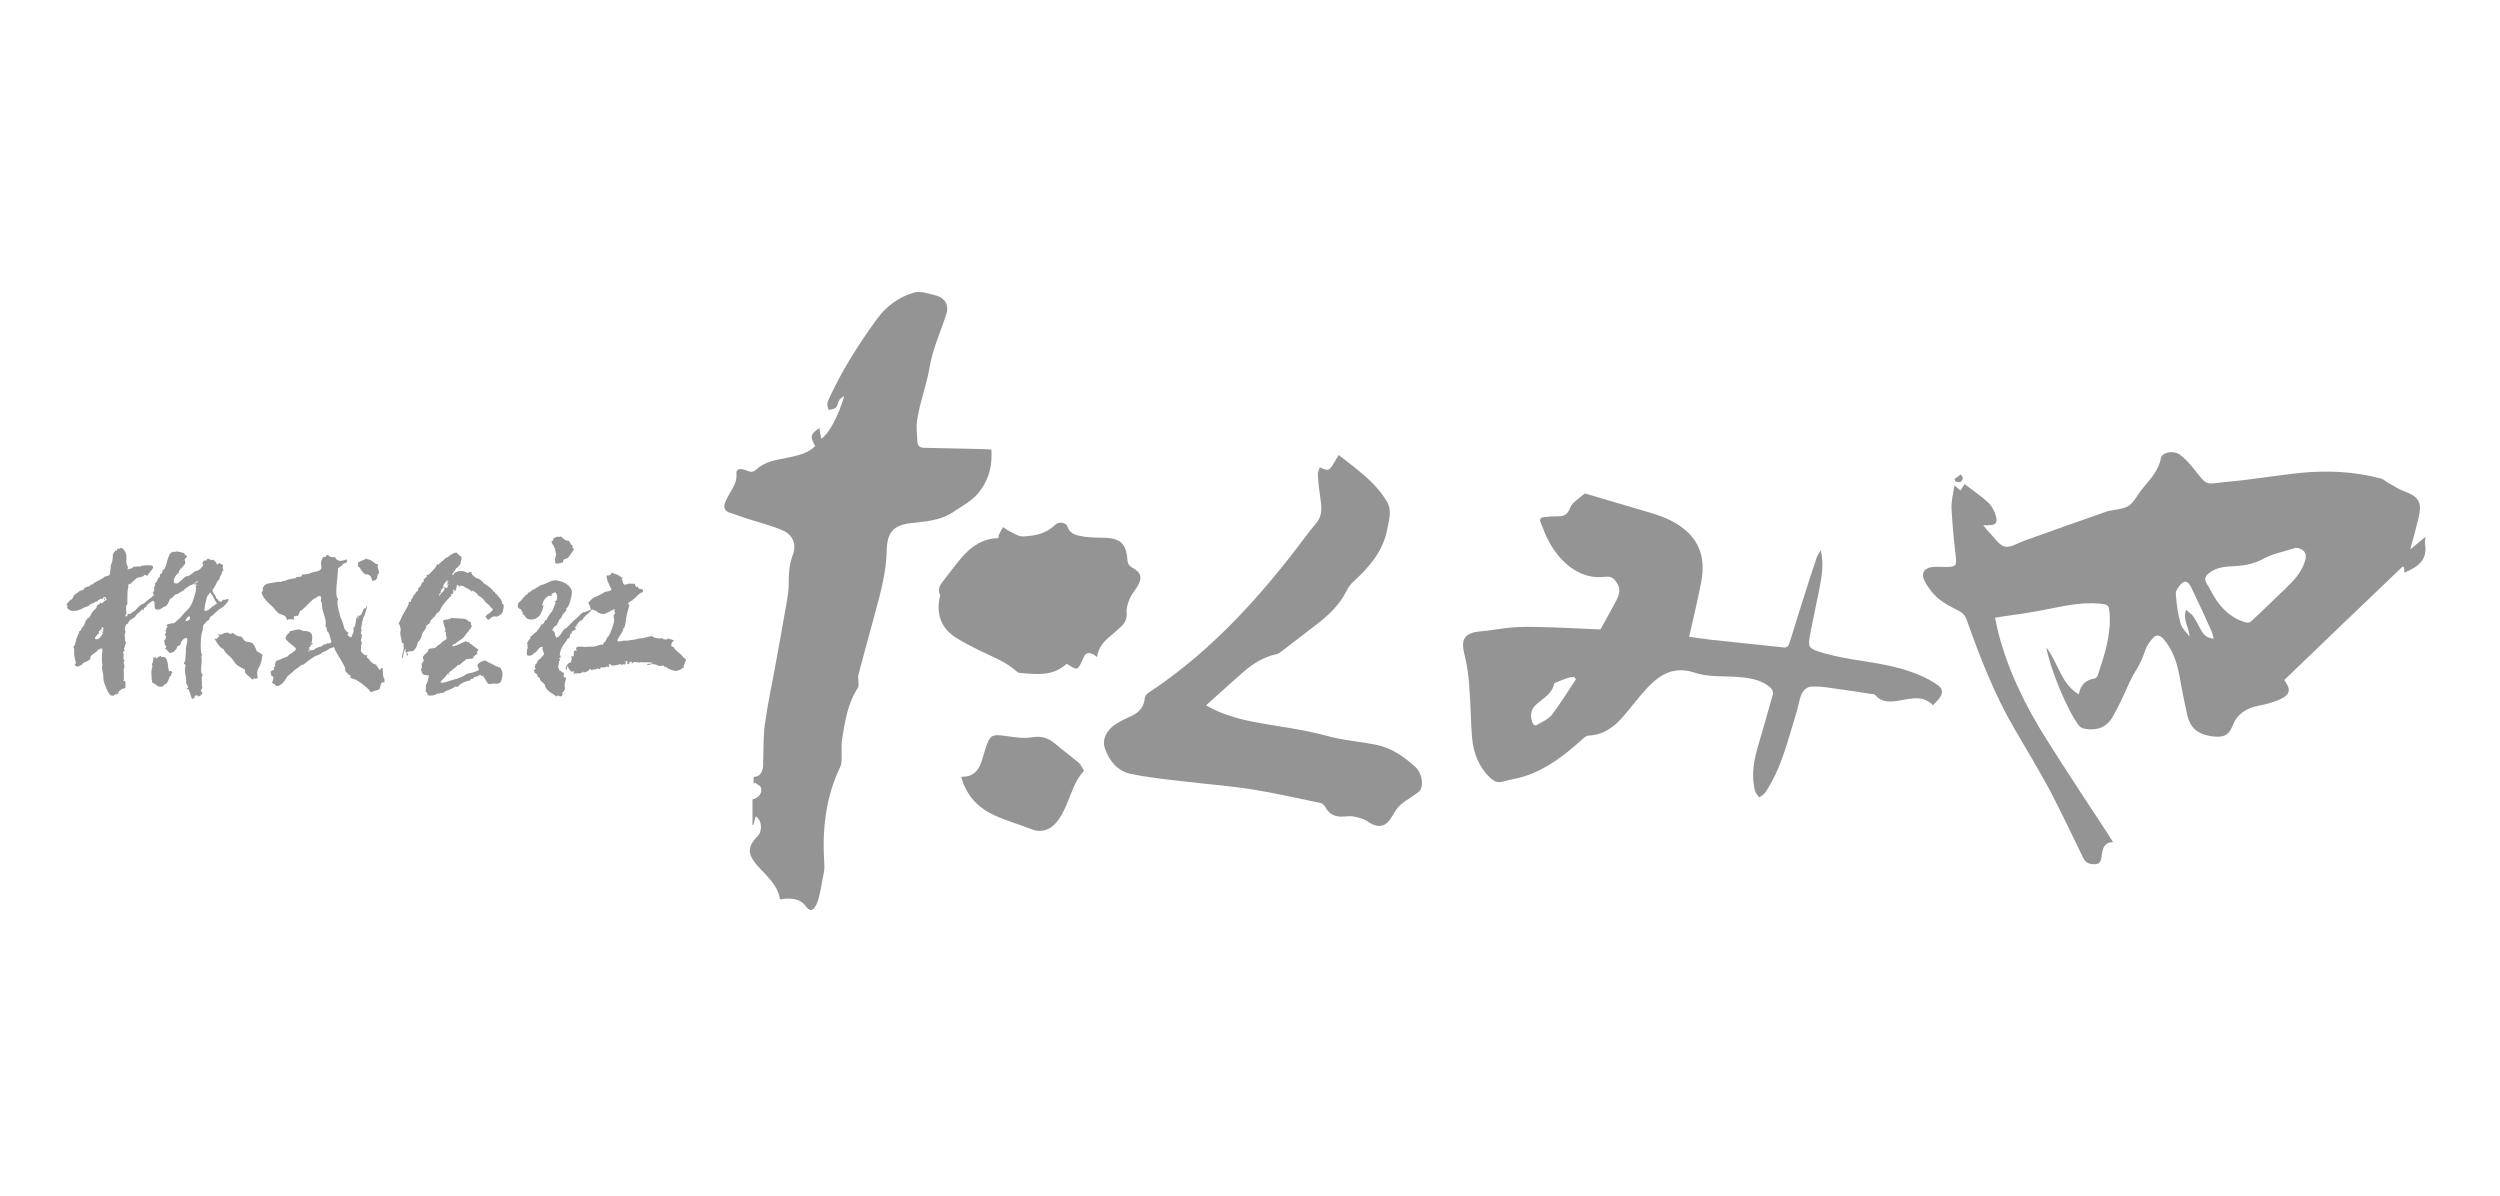 <?xml version="1.0" encoding="utf-8"?>
<!-- Generator: Adobe Illustrator 16.0.0, SVG Export Plug-In . SVG Version: 6.00 Build 0)  -->
<!DOCTYPE svg PUBLIC "-//W3C//DTD SVG 1.1//EN" "http://www.w3.org/Graphics/SVG/1.1/DTD/svg11.dtd">
<svg version="1.1" id="レイヤー_1" xmlns="http://www.w3.org/2000/svg" xmlns:xlink="http://www.w3.org/1999/xlink" x="0px"
	 y="0px" width="23px" height="11px" viewBox="0 0 23 11" enable-background="new 0 0 23 11" xml:space="preserve">
<g>
	<path fill="#949494" d="M6.265,6.021C6.256,6.012,6.201,5.971,6.201,5.96c0.001-0.015-0.021-0.003-0.024-0.019
		C6.173,5.923,6.179,5.928,6.18,5.915c0-0.01,0.02-0.014,0.019-0.023c-0.02-0.01-0.033-0.012-0.062-0.018
		c0,0.003-0.001,0.006-0.001,0.01C6.114,5.879,6.104,5.888,6.093,5.869C6.088,5.88,6.006,5.871,6.003,5.853
		C5.977,5.851,5.949,5.863,5.925,5.869C5.914,5.871,5.861,5.874,5.857,5.881c-0.003,0.002-0.09,0.012-0.096,0.014
		C5.736,5.889,5.723,5.9,5.698,5.901c-0.026,0-0.019-0.012-0.01-0.029c0.015-0.028,0.044-0.058,0.048-0.093
		C5.752,5.777,5.758,5.71,5.76,5.69C5.765,5.65,5.779,5.612,5.791,5.565C5.752,5.55,5.819,5.522,5.824,5.52
		C5.823,5.517,5.822,5.515,5.82,5.514c0.028-0.005,0.061-0.062,0.082-0.062C5.918,5.453,5.927,5.42,5.897,5.419
		c-0.015-0.001-0.026-0.004-0.029-0.02C5.836,5.405,5.852,5.378,5.837,5.37c-0.01,0.005-0.053-0.007-0.059,0.002
		C5.776,5.376,5.745,5.38,5.742,5.378C5.731,5.373,5.73,5.34,5.72,5.331C5.724,5.326,5.728,5.32,5.729,5.313
		c-0.001,0-0.006-0.002-0.008-0.003c0,0.003,0,0.006,0,0.009C5.706,5.293,5.652,5.275,5.625,5.27
		C5.619,5.292,5.606,5.295,5.583,5.294C5.575,5.303,5.588,5.334,5.59,5.346c0.009,0.022,0.022,0.052,0.036,0.076
		c-0.009,0.027-0.06,0.01-0.078,0.036C5.528,5.463,5.495,5.49,5.477,5.49c-0.008,0-0.069,0.05-0.064,0.061
		c0.009,0.014,0.025,0.041,0.021,0.061c-0.004-0.003-0.058,0.023-0.058,0.02c0,0.009-0.01-0.001-0.005-0.003
		C5.354,5.635,5.361,5.645,5.341,5.647c0.002,0.012-0.057,0.057-0.066,0.066c-0.02,0.018-0.05,0.053-0.064,0.065
		C5.17,5.787,5.163,5.862,5.116,5.866c0-0.004,0.001-0.008,0.004-0.011C5.116,5.859,5.118,5.853,5.115,5.86
		C5.111,5.855,5.102,5.83,5.104,5.82C5.096,5.814,5.096,5.813,5.093,5.805C5.088,5.8,5.085,5.8,5.081,5.805
		c-0.003-0.01,0.021-0.048,0.03-0.047c0.015,0.001,0.029-0.05,0.033-0.055C5.152,5.698,5.16,5.687,5.166,5.68
		c0.006-0.034,0.038-0.049,0.048-0.073c-0.007-0.002-0.003,0-0.009-0.006C5.237,5.59,5.258,5.495,5.26,5.463
		c0.013-0.062-0.063-0.11-0.119-0.119c-0.064-0.021-0.11,0.029-0.164,0.039C4.974,5.39,4.956,5.388,4.956,5.397
		c0-0.003-0.044,0.026-0.045,0.026C4.894,5.422,4.877,5.458,4.854,5.451c0.002,0.004,0.003,0.008,0.005,0.012
		c-0.036,0.012-0.054,0.06-0.087,0.08c-0.015,0.03-0.01,0.05,0.017,0.063C4.81,5.615,4.793,5.617,4.8,5.628
		c0.001,0.003,0.006-0.001,0.009,0.003c0,0.001-0.002,0.017-0.001,0.018C4.826,5.655,4.832,5.68,4.848,5.69
		C4.862,5.7,4.895,5.703,4.912,5.697C4.975,5.677,4.986,5.624,5,5.573c-0.004,0-0.008,0-0.011,0c0-0.038,0.029-0.078,0.063-0.094
		C5.048,5.481,5.101,5.486,5.071,5.47c0.003-0.007,0.031-0.021,0.037-0.02C5.13,5.457,5.135,5.533,5.102,5.533
		c0,0.001,0.006,0.008,0.011,0.01C5.099,5.571,5.089,5.619,5.069,5.636C5.059,5.645,5.032,5.69,5.027,5.705
		c-0.016-0.014-0.016,0.045-0.05,0.04C4.976,5.774,4.942,5.793,4.94,5.809c0-0.004-0.061,0.051-0.065,0.054
		C4.879,5.866,4.88,5.87,4.88,5.875C4.869,5.877,4.836,5.923,4.856,5.933c0,0.02-0.016,0.005-0.001,0.02
		C4.854,5.944,4.854,5.948,4.858,5.943C4.854,5.966,4.84,5.998,4.849,6.026c0.017,0.017,0.063-0.002,0.063-0.021
		c0.025,0.011,0.047-0.069,0.081-0.052C4.982,5.972,5.007,6,5.004,6.022C4.995,6.03,4.995,6.029,4.991,6.042
		C4.99,6.041,4.986,6.041,4.984,6.039C4.98,6.053,4.971,6.06,4.956,6.07C4.938,6.083,4.947,6.097,4.934,6.105
		C4.918,6.114,4.928,6.13,4.917,6.141C4.92,6.144,4.925,6.146,4.928,6.147C4.926,6.16,4.917,6.162,4.909,6.169
		C4.92,6.176,4.919,6.19,4.915,6.185C4.917,6.189,4.94,6.205,4.942,6.206c0.008,0.002,0,0.01,0.003,0.017
		c0.003,0.005,0.019,0.011,0.023,0.019c-0.009,0.017,0.034,0.04,0.045,0.059c0.004,0.055,0.08,0.082,0.108,0.108
		C5.135,6.383,5.145,6.41,5.157,6.407C5.181,6.402,5.175,6.39,5.173,6.37c0.013-0.003,0.023-0.025,0.024-0.032
		C5.199,6.327,5.19,6.294,5.199,6.291C5.19,6.294,5.207,6.246,5.208,6.245C5.207,6.238,5.203,6.228,5.188,6.231
		c0-0.002,0-0.005,0-0.008c0-0.001-0.001,0.005-0.004,0.003C5.188,6.212,5.184,6.207,5.19,6.19C5.173,6.185,5.165,6.187,5.16,6.17
		C5.156,6.172,5.154,6.171,5.148,6.172c0.001-0.008-0.01-0.021-0.013-0.033c0-0.019,0.014-0.045,0.006-0.057
		c0.019-0.004,0.007-0.024,0.001-0.029c0.015-0.002,0.024-0.005,0.012-0.015C5.157,6.036,5.159,6.033,5.157,6.03
		C5.155,6.027,5.151,6.031,5.15,6.032c0-0.04,0.016-0.073,0.036-0.103C5.197,5.912,5.214,5.897,5.22,5.877
		c0.028-0.005,0.019-0.029,0.027-0.044c0,0.003-0.006-0.003-0.006-0.003c0.007,0.002,0.012,0.002,0.018,0.001
		C5.254,5.794,5.289,5.81,5.301,5.781c-0.015-0.007-0.015,0.013-0.008-0.02c0.002,0.003,0.001,0.006,0.004,0.007
		c0.005-0.018,0.04-0.066,0.061-0.063C5.364,5.677,5.417,5.64,5.43,5.628c0.006-0.004,0.007-0.016,0.011-0.017
		c0.016-0.01,0.027,0.009,0.047,0.01c0.004,0.018,0.054,0.031,0.071,0.027c0.015-0.001,0.03-0.019,0.052-0.017
		c-0.001-0.003,0,0-0.006-0.003C5.601,5.623,5.643,5.613,5.651,5.604c0.001,0.008,0,0.001,0.006,0.007
		C5.655,5.62,5.653,5.619,5.647,5.625c0.027,0.002,0.004,0.031-0.005,0.038c0.002,0,0.005,0.001,0.007,0.001
		C5.649,5.67,5.647,5.675,5.644,5.682c0.021,0.014-0.016,0.111-0.027,0.135C5.613,5.824,5.602,5.854,5.594,5.858
		C5.582,5.865,5.575,5.895,5.566,5.905C5.553,5.913,5.549,5.919,5.547,5.934C5.538,5.92,5.483,5.946,5.475,5.947
		C5.447,5.953,5.413,5.946,5.381,5.953c-0.019,0-0.104-0.024-0.075,0.035L5.298,5.99c0.002-0.004,0.001-0.006-0.002-0.007
		c-0.021,0-0.018,0.032-0.017,0.054c-0.013,0.003-0.01,0.005-0.015-0.001C5.252,6.039,5.258,6.04,5.254,6.048
		c0.002,0,0.005,0,0.009,0c-0.005,0.02-0.011,0.033-0.008,0.047c-0.03-0.008-0.068,0.062-0.043,0.069c0-0.007,0-0.007-0.002-0.015
		c0.003,0.003,0.001,0.004,0.006,0.006c0-0.012,0-0.02,0.008-0.026c0.004,0.021,0.016,0.035,0.035,0.052
		c0.007-0.006,0.01-0.001,0.024-0.005C5.281,6.182,5.279,6.192,5.276,6.199c0.027-0.01,0.069,0.008,0.09-0.023
		c0,0.003,0,0.008,0,0.012c0.018-0.005,0.051-0.009,0.059-0.034c0.011-0.001,0.012,0.013,0.026,0.014
		c0.001-0.016,0.005-0.006,0.01-0.015C5.459,6.156,5.459,6.158,5.458,6.16c0.008,0,0.027,0,0.033-0.008
		c0.011-0.009,0.008,0.001,0.023,0.004c0.006-0.007,0.01-0.005,0.017-0.018c0.018,0.007,0.034,0,0.052-0.003
		c-0.001-0.002-0.004-0.01-0.004-0.01c0,0.004,0,0.006-0.004,0.004c0.001-0.001,0.001-0.005,0.001-0.006
		C5.58,6.128,5.589,6.132,5.592,6.139C5.606,6.133,5.606,6.131,5.6,6.122c0.01-0.02,0.018-0.017,0.021,0
		C5.656,6.125,5.675,6.117,5.712,6.11c0.007,0.012,0.021,0.006,0.027-0.002c0.012,0.015,0.017,0,0.018-0.016
		C5.751,6.085,5.756,6.09,5.752,6.082c0.007,0.002,0.016,0.003,0.023,0.003C5.771,6.098,5.764,6.102,5.774,6.111
		C5.775,6.11,5.79,6.104,5.792,6.102c-0.005-0.016,0.01-0.013,0.021-0.015C5.806,6.128,5.811,6.091,5.82,6.104
		c0.005-0.03,0.063,0.001,0.069-0.012c0.044,0.005,0.076-0.003,0.119,0.006c-0.014,0.014-0.051,0-0.057,0.022
		c0.024-0.003,0.051-0.015,0.07-0.008c0.016,0.001,0.039,0.017,0.051,0.016C6.087,6.125,6.11,6.114,6.114,6.139
		c0.005,0,0.01-0.003,0.012-0.007C6.14,6.157,6.231,6.185,6.235,6.167c0.024,0.004,0.033-0.02,0.055-0.024
		C6.285,6.116,6.319,6.076,6.308,6.063C6.291,6.053,6.278,6.039,6.265,6.021z M4.984,5.754c0.008-0.004,0.003,0,0.006,0.003
		C4.988,5.754,4.983,5.761,4.984,5.754z M5.283,5.779c0.002-0.005,0-0.002,0.003-0.006C5.284,5.779,5.286,5.776,5.283,5.779z"/>
	<path fill="#949494" d="M5.313,5.762C5.311,5.765,5.306,5.759,5.307,5.768C5.316,5.771,5.311,5.765,5.313,5.762z"/>
	<path fill="#949494" d="M5.021,5.693C5.023,5.687,5.021,5.693,5.021,5.693L5.021,5.693z"/>
	<path fill="#949494" d="M5.087,5.013c0.009,0.009,0.014,0.033,0.019,0.036c-0.003-0.002,0.01,0.047,0.01,0.048
		c0,0.018-0.019,0.057-0.007,0.064C5.097,5.205,5.161,5.177,5.18,5.174c0-0.042,0.024-0.023,0.046-0.043
		c0.01-0.01,0.017-0.023,0.022-0.031c0.015-0.02,0.027-0.031,0.031-0.05C5.265,5.046,5.266,5.026,5.268,5.018
		c-0.028-0.01-0.016-0.032-0.036-0.042C5.227,4.973,5.211,4.973,5.208,4.973c-0.014-0.01-0.037-0.022-0.044-0.038
		c-0.023,0.011-0.041-0.007-0.06,0.014C5.088,4.955,5.088,4.948,5.09,4.973c-0.022,0.002-0.016,0.02-0.006,0.035
		C5.084,5.008,5.085,5.01,5.087,5.013z"/>
	<path fill="#949494" d="M5.099,5.811C5.108,5.809,5.103,5.809,5.099,5.811L5.099,5.811z"/>
	<path fill="#949494" d="M5.646,5.643C5.637,5.644,5.642,5.646,5.646,5.643L5.646,5.643z"/>
	<path fill="#949494" d="M5.068,5.606c0,0,0.003,0.012,0.002,0.002C5.075,5.606,5.073,5.606,5.068,5.606z"/>
	<path fill="#949494" d="M5.393,5.618C5.388,5.621,5.39,5.626,5.393,5.618L5.393,5.618z"/>
	<path fill="#949494" d="M5.999,5.829c-0.004,0.014,0,0.003-0.001,0.015C6.001,5.838,6.009,5.836,5.999,5.829z"/>
	<path fill="#949494" d="M5.021,5.693C5.024,5.69,5.024,5.685,5.021,5.693L5.021,5.693z"/>
	<path fill="#949494" d="M5.033,5.683C5.021,5.68,5.029,5.686,5.028,5.687C5.03,5.685,5.031,5.685,5.033,5.683z"/>
	<path fill="#949494" d="M5,5.573c0.006,0,0.005-0.005,0.01-0.009C5.003,5.564,5,5.565,5,5.573z"/>
	<path fill="#949494" d="M4.226,5.913C4.222,5.904,4.226,5.912,4.226,5.913L4.226,5.913z"/>
	<path fill="#949494" d="M4.204,5.924c0.006,0.001,0.008-0.002,0.01-0.002C4.209,5.924,4.206,5.919,4.204,5.924z"/>
	<path fill="#949494" d="M4.204,5.931C4.214,5.927,4.208,5.928,4.204,5.931L4.204,5.931z"/>
	<path fill="#949494" d="M4.112,5.12C4.103,5.123,4.107,5.125,4.112,5.12L4.112,5.12z"/>
	<path fill="#949494" d="M4.402,6.224C4.411,6.222,4.406,6.222,4.402,6.224L4.402,6.224z"/>
	<path fill="#949494" d="M4.181,6.159C4.189,6.156,4.185,6.155,4.181,6.159L4.181,6.159z"/>
	<path fill="#949494" d="M4.563,6.129C4.554,6.122,4.508,6.102,4.507,6.098C4.488,6.097,4.476,6.077,4.461,6.077
		c-0.013,0-0.013,0.005-0.031,0.009C4.422,6.088,4.393,6.107,4.393,6.12c0,0.01,0.01,0.024,0.012,0.044
		C4.393,6.172,4.373,6.18,4.355,6.185c-0.024,0.009-0.046,0.008-0.07,0.019C4.281,6.218,4.193,6.251,4.178,6.251
		c-0.008,0-0.133,0.05-0.125,0.022c0.002-0.003,0.023-0.027,0.024-0.028c0.015-0.012,0.031-0.028,0.039-0.047
		C4.119,6.202,4.126,6.206,4.13,6.204C4.127,6.202,4.135,6.211,4.134,6.209c0.002-0.012,0-0.012-0.01-0.009
		c0.007-0.023,0.038-0.033,0.054-0.051C4.19,6.139,4.202,6.135,4.211,6.117c0.015,0.009,0.045-0.021,0.047-0.033
		c0.006,0.002,0.004,0.001,0.01,0.005c0.014-0.041,0.06-0.019,0.087-0.035C4.349,6.045,4.38,6.017,4.393,6.018
		c-0.014-0.027,0.002-0.02,0.009-0.042C4.395,5.975,4.337,5.928,4.337,5.928c0-0.003-0.02-0.005-0.02-0.016
		c0-0.023-0.019,0.014-0.025-0.014C4.244,5.911,4.21,5.943,4.156,5.946c0.007-0.007,0.006-0.011,0.019-0.015
		C4.173,5.928,4.171,5.927,4.17,5.925c0.013,0,0.028-0.004,0.026-0.011C4.225,5.89,4.254,5.884,4.28,5.845
		c0.011-0.018,0.055-0.063,0.062-0.09C4.33,5.751,4.334,5.747,4.333,5.743C4.339,5.721,4.327,5.727,4.31,5.714
		C4.294,5.699,4.284,5.695,4.262,5.692C4.249,5.691,4.15,5.686,4.15,5.684c0,0.017-0.065,0.016-0.071,0.02
		C4.075,5.747,4.093,5.76,4.1,5.8c-0.002,0-0.006,0.001-0.009,0.002c0.002,0.009,0.008,0.012,0.012,0.015
		c-0.007,0.032,0.016,0.043,0,0.067C4.088,5.892,4.052,5.913,4.052,5.925C4.044,5.928,4.022,5.94,4.019,5.947
		c-0.011,0.021-0.06,0.017-0.08,0.024C3.958,5.99,3.891,6.025,3.891,6.047c0,0.012,0.007,0.021,0.007,0.032
		c0,0.006-0.019,0.025-0.019,0.035c0,0.014,0.008,0.034-0.009,0.043C3.877,6.168,3.877,6.168,3.88,6.183
		c0.008,0.033,0.038,0.026,0.067,0.032C3.944,6.227,3.931,6.293,3.92,6.299C3.918,6.3,3.917,6.354,3.916,6.364
		C3.948,6.373,3.91,6.406,3.972,6.399c0.022-0.002,0.034-0.007,0.049-0.018C4.039,6.386,4.055,6.37,4.079,6.375
		c0.005-0.019,0.029-0.008,0.029-0.021C4.135,6.348,4.175,6.33,4.189,6.315c0.011,0.005,0.015,0,0.024,0.006
		c0.008-0.03,0.089-0.062,0.114-0.06C4.323,6.246,4.34,6.243,4.352,6.246c0.002-0.006,0.01-0.018,0.017-0.018
		c0.022,0,0.027-0.012,0.053-0.021c0.003,0.02,0.002,0.005,0.018,0.01c0.012,0.007,0.016,0.021,0.024,0.033
		c0.004,0.005,0.021,0.035,0.023,0.036c0.021,0.015,0.027,0.003,0.053,0.003c0.027,0,0.054,0.008,0.07-0.021
		c0.01-0.021,0.022-0.093,0.002-0.103C4.612,6.135,4.574,6.135,4.563,6.129z"/>
	<path fill="#949494" d="M4.049,5.9C4.051,5.901,4.06,5.904,4.049,5.9L4.049,5.9z"/>
	<path fill="#949494" d="M4.21,5.386C4.212,5.386,4.22,5.39,4.21,5.386L4.21,5.386z"/>
	<path fill="#949494" d="M4.106,5.381C4.108,5.376,4.108,5.372,4.106,5.381L4.106,5.381z"/>
	<path fill="#949494" d="M4.22,5.23c0.009,0.002,0.013,0.005,0.006-0.002C4.224,5.227,4.224,5.216,4.22,5.23z"/>
	<path fill="#949494" d="M4.108,5.386C4.112,5.383,4.112,5.376,4.108,5.386L4.108,5.386z"/>
	<path fill="#949494" d="M4.617,5.553c0.011-0.026-0.029-0.059-0.045-0.083C4.57,5.467,4.559,5.462,4.555,5.458
		c0.001,0,0.003-0.017-0.012-0.012C4.542,5.43,4.471,5.373,4.453,5.369C4.449,5.354,4.4,5.318,4.395,5.323
		C4.377,5.318,4.342,5.291,4.337,5.272c0.006-0.004,0-0.002,0.005-0.009C4.317,5.27,4.337,5.265,4.317,5.261
		c-0.001,0.002-0.009,0.011-0.01,0.011C4.292,5.269,4.269,5.255,4.261,5.255c-0.018,0-0.033-0.003-0.044,0
		C4.202,5.259,4.199,5.267,4.184,5.267C4.18,5.278,4.171,5.274,4.175,5.288c-0.041,0.012,0.02-0.046,0.021-0.06
		c0.011-0.001,0.042-0.037,0.042-0.049c0-0.014,0.016-0.04,0.002-0.062C4.23,5.113,4.21,5.101,4.207,5.087
		C4.184,5.077,4.153,5.101,4.133,5.114c-0.018,0.02-0.029,0.01-0.046,0.033C4.075,5.161,4.042,5.178,4.034,5.198
		C4.032,5.195,4.029,5.191,4.024,5.189c0,0.002-0.002,0.003-0.005,0.002c0.002,0.021-0.042,0.062-0.058,0.078
		C3.948,5.281,3.949,5.292,3.929,5.288c-0.012,0.009,0.012,0.02-0.018,0.028C3.906,5.325,3.907,5.323,3.897,5.332
		c0.002,0.005,0.004,0.01,0.005,0.016c-0.02,0.004-0.029,0.035-0.03,0.042C3.86,5.392,3.861,5.411,3.842,5.413
		c0.004,0.005,0.006,0.01,0.008,0.015C3.836,5.432,3.846,5.434,3.84,5.443C3.823,5.431,3.824,5.481,3.798,5.477
		c0.005,0.004-0.003,0.001,0.005,0.004C3.8,5.501,3.784,5.517,3.775,5.522c0.002,0,0.005,0,0.008,0C3.782,5.53,3.78,5.54,3.771,5.54
		c-0.004,0,0-0.005,0-0.006C3.765,5.535,3.765,5.539,3.759,5.539C3.771,5.553,3.725,5.621,3.72,5.632
		c-0.004,0.01-0.027,0.043-0.024,0.045C3.695,5.676,3.675,5.728,3.667,5.731c0.009,0.013,0.025,0.062,0.018,0.075
		C3.676,5.82,3.691,5.867,3.693,5.887c0.003,0.021-0.001,0.021,0.012,0.029C3.72,5.924,3.71,5.925,3.713,5.944
		c0.003,0.012,0.002,0.018,0,0.028C3.711,5.997,3.688,6.039,3.706,6.059C3.711,6.042,3.71,6.02,3.713,6.006
		c0.003-0.011,0.011-0.025,0.016-0.039c0.001,0.008,0.006,0.016,0,0.03C3.745,6,3.74,6.012,3.741,6.03
		C3.75,6.035,3.757,6.022,3.752,6.017c-0.027-0.026,0.03-0.026,0.036-0.025c0.024,0.003,0.059-0.06,0.054-0.083
		c0.014-0.004,0.039-0.051,0.039-0.065c0-0.028,0.048-0.059,0.04-0.087C3.933,5.754,3.946,5.73,3.957,5.733
		c-0.01-0.028,0.041-0.05,0.052-0.076C4.018,5.635,4.03,5.639,4.045,5.62C4.052,5.607,4.06,5.589,4.069,5.575
		C4.09,5.546,4.13,5.498,4.156,5.477c-0.007-0.002-0.01-0.008-0.009-0.011C4.164,5.47,4.174,5.455,4.171,5.439
		c0.006,0.002,0.004,0,0.007-0.001c-0.004,0-0.008,0-0.013,0c0-0.002,0-0.004,0-0.007c0.005,0.002,0.008,0,0.009-0.003
		c-0.003,0.001-0.004,0-0.003-0.003c0.002,0,0.003,0,0.007,0C4.183,5.439,4.18,5.438,4.192,5.439
		c-0.005-0.01,0.013-0.042,0.012-0.044c-0.002,0.001-0.004,0-0.005-0.004C4.207,5.384,4.207,5.384,4.21,5.378
		c0.008,0.008,0.019,0.034,0.027,0.008C4.27,5.39,4.281,5.407,4.297,5.413c0.022,0.008,0.024,0.013,0.045,0.03
		c0.005-0.003,0.005-0.006,0-0.012C4.36,5.439,4.394,5.459,4.398,5.477C4.412,5.488,4.44,5.5,4.45,5.518
		c0.016,0.025,0.028,0.029,0.047,0.047c0.014,0.013,0.021,0.033,0.039,0.037C4.533,5.613,4.507,5.64,4.502,5.643
		C4.48,5.651,4.488,5.647,4.479,5.661C4.448,5.668,4.487,5.69,4.488,5.704c0.006-0.001,0.043-0.03,0.043-0.03
		c0.014-0.005,0.035-0.003,0.041,0c0.012-0.005,0.037-0.02,0.045-0.03c0.012-0.013,0.022-0.071,0.015-0.079
		C4.628,5.561,4.63,5.553,4.617,5.553z M4.046,5.479c-0.002,0-0.005,0-0.006,0c0-0.013,0.005-0.021,0.015-0.024
		c-0.003-0.009,0.007-0.052,0.021-0.04c-0.001-0.002,0-0.003,0.002-0.002c0-0.002-0.008-0.009-0.008-0.009
		c0.007,0.002,0.013,0.003,0.016,0.003C4.103,5.434,4.056,5.451,4.046,5.479z M4.118,5.381c0.009,0.024-0.015,0.039-0.03,0.018
		c0,0.003,0,0.003-0.002,0.005c0.001,0,0.001,0.001,0.001,0.002C4.084,5.404,4.081,5.404,4.085,5.404
		C4.061,5.386,4.102,5.359,4.112,5.341c0.003,0,0.004,0,0.006,0c0,0.004,0,0.008,0,0.013C4.122,5.352,4.122,5.354,4.12,5.348
		c0.003,0,0.005,0,0.006,0C4.124,5.358,4.124,5.354,4.115,5.356c0,0.002,0,0.003,0,0.007c0.002,0,0.006,0,0.009,0
		C4.12,5.367,4.118,5.366,4.118,5.374c0.004-0.001,0.006-0.001,0.009-0.002C4.123,5.378,4.131,5.383,4.118,5.381z"/>
	<path fill="#949494" d="M4.216,5.224C4.219,5.221,4.219,5.215,4.216,5.224L4.216,5.224z"/>
	<path fill="#949494" d="M4.184,5.255c0,0.003,0,0.005,0,0.008C4.185,5.261,4.189,5.259,4.184,5.255z"/>
	<path fill="#949494" d="M4.106,5.392C4.108,5.388,4.108,5.383,4.106,5.392L4.106,5.392z"/>
	<path fill="#949494" d="M4.079,5.425C4.088,5.422,4.083,5.423,4.079,5.425L4.079,5.425z"/>
	<path fill="#949494" d="M4.1,5.396C4.108,5.392,4.104,5.392,4.1,5.396L4.1,5.396z"/>
	<path fill="#949494" d="M4.108,5.369c0.001,0.004,0.003,0.007,0.004,0.012c0.003,0,0.004,0,0.006,0
		C4.108,5.34,4.117,5.381,4.108,5.369z"/>
	<path fill="#949494" d="M4.12,6.209C4.12,6.208,4.118,6.2,4.12,6.209L4.12,6.209z"/>
	<path fill="#949494" d="M4.115,5.386C4.11,5.391,4.112,5.396,4.115,5.386L4.115,5.386z"/>
	<path fill="#949494" d="M3.522,6.16c0-0.031-0.023-0.006-0.027,0.007C3.478,6.149,3.465,6.109,3.443,6.109
		c-0.018,0-0.055-0.048-0.061-0.062c0,0.003,0,0.006,0,0.008c-0.005,0-0.005-0.004-0.009,0c0.004-0.01,0.001-0.016,0.009-0.026
		C3.352,6.031,3.336,6.016,3.32,5.99c0.003-0.019-0.004-0.061,0.011-0.07c-0.005-0.01-0.02-0.046-0.002-0.047
		c-0.005-0.015,0-0.012,0.002-0.033C3.31,5.836,3.325,5.805,3.329,5.79c-0.004,0-0.006,0-0.009,0
		c0.002-0.007,0.018-0.117,0.029-0.117c0.002,0,0.029-0.087,0.03-0.099c-0.001,0-0.003,0-0.005,0
		C3.37,5.586,3.366,5.597,3.355,5.601c0-0.003,0-0.007,0-0.009C3.328,5.616,3.341,5.665,3.294,5.667
		C3.296,5.665,3.297,5.662,3.298,5.66c-0.002,0-0.004,0-0.006,0C3.296,5.68,3.306,5.689,3.29,5.69
		c0.001-0.008,0.002-0.014,0.002-0.021C3.263,5.687,3.284,5.76,3.25,5.778c0.009,0.015,0,0.063-0.012,0.063
		c0.004,0.05-0.062-0.004-0.033-0.012c0-0.003,0-0.006,0.003-0.007C3.184,5.816,3.161,5.777,3.161,5.753
		c0-0.003-0.023-0.069-0.027-0.07C3.124,5.648,3.089,5.54,3.113,5.508c-0.044-0.002,0.003-0.25-0.004-0.279
		C3.114,5.227,3.15,5.198,3.15,5.198c0-0.019,0.066-0.015,0.037-0.052c-0.035,0.017-0.09,0.026-0.104-0.021
		c-0.024,0.005-0.05,0-0.067-0.021C3.002,5.105,3.002,5.111,2.994,5.125c-0.016-0.001-0.012-0.008-0.02,0.002
		C2.956,5.15,2.952,5.163,2.955,5.197c0,0.008,0.009,0.037-0.009,0.045C2.927,5.259,2.897,5.259,2.874,5.266
		c-0.02,0.006-0.036,0.02-0.057,0.015c0.002,0-0.026,0.009-0.042,0.003c0.01,0.02-0.01,0.02-0.021,0.023
		C2.743,5.312,2.731,5.301,2.725,5.313C2.721,5.32,2.707,5.322,2.7,5.322c-0.011,0-0.022,0.006-0.026,0.006
		c-0.029,0-0.042,0.019-0.073,0.017C2.59,5.36,2.57,5.35,2.554,5.353c-0.021,0.003-0.046,0.01-0.069,0.012
		C2.443,5.368,2.407,5.398,2.419,5.437C2.376,5.454,2.47,5.551,2.488,5.564c0.033,0.025,0.053,0.066,0.08,0.081
		c0.017,0.009,0.065,0.015,0.063,0.042c0.02,0.007,0,0.009,0.009,0.016c0.006,0.004,0.018-0.006,0.014-0.006
		C2.678,5.7,2.689,5.692,2.707,5.703C2.7,5.676,2.698,5.67,2.73,5.664c0.01,0.019,0.027-0.031,0.027-0.039
		C2.774,5.621,2.83,5.562,2.851,5.542c0.016-0.017,0.035-0.035,0.059-0.043c0,0.002-0.001,0.005-0.002,0.008
		C2.909,5.497,2.92,5.503,2.909,5.49c0.014,0.002,0.02,0,0.025-0.007C2.975,5.482,2.94,5.532,2.955,5.538
		c0.011,0.006,0.008,0.042,0.008,0.048c0.004,0.043,0.052,0.138,0.028,0.176c0.02,0.006,0.015,0.027,0.017,0.046
		c0.014-0.003,0.029,0.045,0.03,0.06c0.004,0.018,0.018,0.033,0.005,0.047C3.024,5.916,3.015,5.926,3.008,5.917
		C2.99,5.932,2.999,5.929,2.978,5.929c-0.003,0-0.016,0.018-0.017,0.018C2.936,5.949,2.893,5.967,2.89,5.978
		C2.876,5.982,2.862,5.986,2.85,5.981C2.847,5.99,2.845,5.986,2.844,5.995c-0.002,0-0.005,0-0.006,0c0-0.006,0-0.006,0-0.014
		c0.013,0.01,0.005,0.002,0.006-0.003c0.001,0,0.004,0,0.006,0c0-0.004-0.002-0.006-0.006-0.003c0-0.002,0.005-0.006,0.006-0.008
		c-0.026,0.005,0.005-0.02,0.011-0.023c-0.007-0.01-0.007-0.021,0.009-0.01c0.002-0.006,0.006-0.012,0.007-0.019
		c-0.001,0-0.005,0-0.007,0c0,0.002,0,0.004,0,0.006c-0.002,0-0.004,0-0.005,0c0.016-0.075,0.013-0.116-0.066-0.116
		c-0.015,0-0.039-0.014-0.05-0.015C2.721,5.792,2.691,5.803,2.661,5.81c0.003,0.014,0.003,0.016-0.012,0.019
		c0-0.002,0-0.004,0-0.007c-0.009,0.007-0.004,0.007,0,0.009C2.647,5.84,2.642,5.843,2.634,5.847c0,0.019-0.018,0.024,0.003,0.042
		c0.006,0.01,0.039,0.035,0.052,0.046c0.044,0.035,0.044,0.039,0.001,0.07C2.678,6.009,2.654,6.027,2.646,6.039
		C2.634,6.046,2.621,6.047,2.607,6.054C2.606,6.056,2.553,6.079,2.539,6.08C2.537,6.095,2.531,6.109,2.527,6.12
		c0.002,0,0.007,0,0.01,0C2.525,6.139,2.513,6.141,2.523,6.162c-0.008,0.001-0.002,0-0.005,0.005C2.519,6.164,2.502,6.167,2.5,6.169
		C2.48,6.184,2.496,6.192,2.493,6.206C2.49,6.21,2.502,6.221,2.506,6.221c0.017,0,0.004,0.039,0.004,0.042
		C2.487,6.294,2.534,6.289,2.534,6.303c0,0.008,0.016,0.01,0.021,0.008c0.032-0.01,0.047-0.025,0.066-0.052
		c0.005-0.008,0.014-0.023,0.021-0.033c0.014-0.018,0.051-0.04,0.057-0.051C2.706,6.163,2.736,6.148,2.745,6.14
		C2.76,6.128,2.77,6.117,2.791,6.114C2.813,6.095,2.86,6.061,2.892,6.041C2.913,6.029,2.957,6.021,2.966,6
		c0.01,0.002,0.063-0.025,0.063-0.033C3.043,5.962,3.052,5.961,3.061,5.96c0.002,0-0.002-0.005-0.002-0.006
		c0.003,0,0.006-0.001,0.01-0.002c0.003,0.002,0.003,0.006,0,0.008C3.07,5.959,3.075,5.956,3.077,5.958
		C3.067,5.977,3.2,6.153,3.173,6.162c0.009,0.015,0.011,0.029,0.03,0.035c0.001,0.002-0.005,0.005-0.006,0.006
		c0.013,0.003,0.025,0.007,0.03,0.018C3.201,6.244,3.288,6.249,3.286,6.262c0.035,0.017,0.08,0.056,0.108,0.083
		c0.006,0.006,0.012,0.014,0.014,0.023c0.03-0.005,0.019-0.009,0.044-0.014c0.008-0.001,0.04-0.01,0.042-0.019
		c0.002-0.01,0.012-0.058,0.022-0.058c0.019-0.002,0.026,0.014,0.02-0.031C3.522,6.236,3.522,6.174,3.522,6.16z"/>
	<path fill="#949494" d="M3.311,5.224c0.007,0.017,0.037,0.06,0.057,0.06c0.035,0,0.05,0.022,0.057,0.061
		C3.495,5.336,3.452,5.292,3.49,5.272C3.483,5.241,3.463,5.207,3.484,5.191c-0.029,0.01-0.063-0.045-0.099-0.045
		c-0.001,0-0.015-0.004-0.018-0.009C3.361,5.143,3.347,5.154,3.34,5.154c-0.011,0-0.024,0.012-0.04,0.019
		C3.297,5.166,3.303,5.17,3.294,5.167c0.004,0.019,0,0.024-0.002,0.042C3.298,5.214,3.305,5.219,3.311,5.224z"/>
	<path fill="#949494" d="M2.001,5.619C2.017,5.601,2.053,5.59,2.073,5.563C2.077,5.557,2.115,5.521,2.099,5.51
		C2.08,5.514,2.066,5.522,2.05,5.517c0,0.001-0.01,0.018-0.01,0.018C2.004,5.54,2.01,5.508,1.987,5.503
		c0.005-0.017-0.022-0.042-0.028-0.056C1.95,5.425,1.954,5.43,1.969,5.407c0.014-0.02,0.02-0.04,0.033-0.061
		c0.001-0.002,0.011-0.011,0.016-0.014C2.021,5.317,2.022,5.304,2.034,5.29c0.01-0.017,0.007-0.037,0.023-0.045
		c-0.013-0.019-0.008-0.03-0.004-0.048C2.042,5.195,2.03,5.189,2.021,5.18C2.005,5.182,2.01,5.198,1.996,5.191s0-0.01-0.002-0.012
		C1.982,5.172,1.961,5.136,1.946,5.154C1.931,5.147,1.905,5.126,1.899,5.159C1.872,5.144,1.85,5.187,1.872,5.197
		C1.866,5.213,1.828,5.252,1.809,5.252c-0.026,0-0.057,0.049-0.087,0.049c-0.035,0-0.073,0.082-0.113,0.065
		C1.578,5.354,1.62,5.277,1.646,5.27c-0.003-0.017,0-0.025,0.018-0.028C1.661,5.237,1.659,5.241,1.656,5.235
		c0.002-0.002,0.009-0.008,0.011-0.011c0,0.006,0.003,0.01,0.003,0.011C1.672,5.208,1.7,5.208,1.705,5.176
		C1.706,5.164,1.702,5.17,1.7,5.154c-0.003-0.02,0.014-0.016,0.022-0.039C1.708,5.112,1.699,5.104,1.694,5.088
		C1.68,5.087,1.62,5.064,1.614,5.078C1.541,5.06,1.543,5.183,1.517,5.228C1.516,5.231,1.496,5.249,1.493,5.252
		c0,0.02-0.004,0.027-0.021,0.031c-0.003,0.006,0.003,0.02,0,0.024C1.445,5.315,1.452,5.359,1.424,5.364
		C1.437,5.391,1.42,5.382,1.418,5.412C1.417,5.431,1.424,5.439,1.406,5.447c0.007,0.044,0.028,0.016-0.003,0.038
		C1.398,5.5,1.387,5.499,1.378,5.507C1.365,5.519,1.342,5.534,1.325,5.552C1.295,5.558,1.267,5.59,1.245,5.615
		c-0.012,0.006-0.028,0.02-0.043,0.028c0.006-0.002,0.004,0.002,0.007,0.003C1.203,5.645,1.2,5.648,1.201,5.643
		C1.192,5.647,1.183,5.651,1.177,5.648C1.17,5.684,1.146,5.675,1.156,5.652c0,0,0.004,0.004,0.006,0.004
		c0.006-0.025-0.014-0.078,0.011-0.101c-0.003,0.003,0-0.08,0-0.085C1.169,5.457,1.18,5.396,1.183,5.396
		c-0.011,0,0.002-0.022,0.003-0.024c0.016-0.003,0.03,0.001,0.024-0.017c0.002,0,0.006,0,0.01,0
		C1.219,5.351,1.257,5.319,1.266,5.315C1.277,5.31,1.287,5.313,1.297,5.308C1.312,5.304,1.32,5.304,1.328,5.288
		C1.35,5.291,1.34,5.299,1.36,5.294c0.002-0.025,0.093-0.086,0.022-0.093C1.357,5.2,1.3,5.199,1.288,5.214
		c-0.016-0.008-0.037,0.002-0.062,0C1.224,5.23,1.188,5.236,1.173,5.238c0-0.002,0-0.005,0-0.008c0.007,0,0.008-0.001,0.01-0.002
		C1.172,5.227,1.175,5.224,1.168,5.222c0.014,0.004,0.006,0.002,0.013-0.004C1.149,5.183,1.168,5.144,1.162,5.104
		C1.16,5.089,1.128,5.017,1.098,5.049C1.095,5.053,1.09,5.045,1.083,5.047c-0.009,0.002,0,0.025-0.022,0.017
		c-0.003,0.012-0.017,0.02-0.02,0.032C1.035,5.107,1.039,5.123,1.037,5.134C1.035,5.151,1.031,5.183,1.02,5.197
		C1.019,5.215,1.017,5.245,1.013,5.263C1.005,5.293,1.019,5.283,0.992,5.298C0.988,5.3,0.961,5.306,0.963,5.304
		C0.956,5.319,0.927,5.327,0.916,5.336C0.902,5.347,0.857,5.359,0.854,5.378c-0.026-0.006-0.019,0.01-0.028,0.014
		C0.811,5.397,0.794,5.399,0.781,5.406C0.769,5.415,0.773,5.43,0.757,5.43c-0.026,0-0.048,0.031-0.072,0.041
		c-0.008,0.01-0.018,0.046-0.032,0.046c-0.01,0-0.034,0.038-0.044,0.048c0.007,0,0.013,0.007,0.014,0.014
		C0.6,5.592,0.645,5.615,0.657,5.62C0.704,5.623,0.728,5.615,0.77,5.592c-0.001,0,0.028-0.013,0.033-0.013
		c0.013,0,0.028-0.024,0.036-0.024c0.019,0,0.034-0.021,0.052-0.023c0,0.003,0,0.006,0,0.01c0.002-0.018,0.043-0.047,0.057-0.028
		C0.943,5.483,0.98,5.483,0.98,5.522C0.96,5.521,0.965,5.536,0.947,5.538c0.001,0.005,0.002,0.007,0.002,0.012
		C0.938,5.544,0.941,5.544,0.937,5.552C0.931,5.55,0.924,5.544,0.919,5.542C0.926,5.564,0.89,5.557,0.89,5.581
		c0,0.011-0.015,0.025-0.021,0.031C0.85,5.62,0.834,5.664,0.82,5.682C0.778,5.697,0.788,5.754,0.749,5.779
		C0.755,5.791,0.736,5.806,0.727,5.81C0.733,5.83,0.713,5.838,0.713,5.853c0,0.01-0.013,0.022-0.013,0.032
		c0,0.005-0.008,0.04-0.011,0.046c0,0-0.003,0.004-0.003,0.008C0.663,5.955,0.684,5.955,0.682,5.974c0,0.002,0,0.041,0,0.045
		C0.687,6.051,0.691,6.077,0.7,6.102C0.675,6.11,0.698,6.133,0.715,6.133c0.016,0,0.019-0.019,0.037-0.013
		c0.008-0.037,0.073-0.027,0.083-0.07c-0.003,0-0.006,0.002-0.009,0.003c0.012-0.027,0.028-0.031,0.05-0.05
		c0.013-0.01,0.02-0.012,0.028-0.028c0.021-0.004,0.027,0.003,0.039-0.009c-0.003,0.051-0.012,0.108,0,0.154
		C0.937,6.122,0.938,6.153,0.94,6.162c0.008,0.021,0.013,0.075,0.013,0.095c0,0.018,0.046,0.138,0.06,0.13
		c0,0.021,0.023,0.004,0.031,0.018c0.005-0.016,0.019-0.017,0.039-0.021C1.09,6.378,1.087,6.365,1.1,6.355
		c0.011-0.01,0.04-0.03,0.051-0.02C1.156,6.324,1.154,6.3,1.154,6.287c0-0.019,0-0.021-0.02-0.025C1.133,6.257,1.14,6.25,1.14,6.251
		c-0.002-0.022,0-0.089-0.002-0.09C1.14,6.151,1.152,6.116,1.14,6.111C1.133,6.106,1.143,6.078,1.148,6.074
		c-0.02-0.003-0.01-0.035-0.01-0.051c0-0.015-0.007-0.014-0.007-0.025c0.036-0.01-0.01-0.035,0.018-0.042
		C1.14,5.943,1.172,5.908,1.151,5.9c0.001-0.021,0-0.031-0.006-0.056c0.003-0.002,0.009-0.027,0.01-0.035
		c-0.015-0.011,0-0.079,0.022-0.07c0.005-0.04,0.063-0.05,0.074-0.076c0.006-0.016,0.036-0.03,0.047-0.046
		c0.016-0.021,0.014-0.006,0.03,0.002C1.302,5.586,1.357,5.592,1.351,5.565c0.008-0.002,0.046-0.037,0.055-0.037
		c0.039,0-0.015,0.092,0.056,0.08c0.017-0.002,0.032-0.017,0.045-0.025c0.04-0.006,0.043-0.051,0.062-0.079
		c0.016,0.01,0.034-0.038,0.057-0.038c0.018,0,0.034-0.027,0.055-0.028C1.686,5.434,1.704,5.416,1.71,5.411l0.042-0.027
		c0.012-0.001,0.056-0.024,0.051-0.036c0.017,0.007,0.007,0.004,0.014-0.003C1.817,5.349,1.818,5.353,1.82,5.357
		C1.817,5.359,1.815,5.359,1.813,5.36c0.001-0.003-0.001-0.005-0.007-0.003c0.006,0-0.011,0.013-0.021,0.015
		c0,0.001,0,0.003,0,0.006c0.032-0.011,0,0,0.01,0.004c0.002-0.001,0.005-0.006,0.006-0.008C1.809,5.382,1.815,5.39,1.799,5.392
		c0.013,0.036-0.006,0.07-0.013,0.102C1.778,5.522,1.771,5.542,1.753,5.573C1.738,5.604,1.706,5.625,1.688,5.648
		C1.674,5.668,1.652,5.691,1.638,5.7C1.635,5.702,1.601,5.735,1.601,5.733c0-0.001-0.097,0.008-0.059,0.032
		C1.525,5.786,1.521,5.8,1.528,5.824c-0.017,0.006-0.009,0.02,0,0.035C1.516,5.864,1.536,5.883,1.511,5.887
		c0.003,0.025,0,0.044,0.02,0.062C1.529,5.956,1.519,5.962,1.521,5.969c-0.001-0.002,0.02,0.016,0.023,0.019
		C1.567,6.02,1.563,6.004,1.586,6.002c0.011,0,0.042-0.031,0.042-0.046s0.031-0.015,0.033-0.029c0.002-0.027,0.029-0.055,0.056-0.06
		c0.018,0.025-0.012,0.081-0.007,0.124c0.001,0.018-0.003,0.03-0.003,0.05c0,0.044-0.007,0.042-0.018,0.069
		C1.72,6.105,1.702,6.138,1.702,6.152c-0.004,0.015,0.003,0.052,0.007,0.07c0,0.004,0.007,0.051,0.003,0.053
		C1.707,6.28,1.732,6.319,1.733,6.329c-0.009-0.003-0.022,0-0.011,0.01c0.023-0.007,0.031,0.073,0.046,0.094
		C1.781,6.422,1.772,6.421,1.792,6.42c0-0.005-0.001-0.011-0.003-0.015c0.01-0.008,0.03-0.014,0.035,0.003
		c0.02-0.002,0.059-0.038,0.024-0.048c-0.004-0.01,0.021-0.032,0.012-0.04C1.857,6.318,1.858,6.293,1.858,6.286
		c0-0.028-0.009-0.062,0.01-0.079C1.839,6.203,1.853,6.119,1.855,6.095c0-0.008,0-0.025,0-0.036c0-0.007-0.003-0.011-0.003-0.022
		c0,0.001,0.007-0.015,0.007-0.015C1.836,6,1.848,5.813,1.865,5.802c0.001-0.013-0.001-0.044,0.01-0.056
		C1.884,5.737,1.895,5.731,1.9,5.715c0.036-0.008,0.022-0.042,0.052-0.051C1.963,5.653,1.987,5.634,2.001,5.619z M1.162,5.64
		C1.162,5.647,1.156,5.65,1.162,5.64L1.162,5.64z M0.919,5.97c0.009-0.012,0.011-0.006,0.018,0C0.931,5.97,0.925,5.97,0.919,5.97z
		 M0.94,5.827c0.003-0.003,0.005-0.006,0.006-0.006C0.945,5.822,0.944,5.824,0.949,5.824C0.937,5.848,0.902,5.898,0.874,5.876
		c-0.005-0.013,0.031-0.05,0.038-0.049C0.91,5.82,0.911,5.815,0.909,5.81C0.912,5.811,0.933,5.785,0.94,5.779
		c-0.004,0-0.008,0-0.008-0.003c0.017-0.018,0.032,0.019,0.011,0.014c0.01,0.008-0.016,0.012,0.01,0.007
		C0.949,5.813,0.941,5.81,0.94,5.827z M1.747,5.699c-0.01,0.005-0.024,0.016-0.042,0.016c0.005-0.021,0.021-0.047,0.042-0.044
		C1.75,5.677,1.747,5.686,1.747,5.699z M1.882,5.621c-0.003-0.02,0.008-0.077,0.014-0.097c0.005-0.017,0.008-0.047,0.025-0.053
		c0.012-0.053,0.036,0.024,0.045,0.027c-0.003,0.01,0.038,0.057,0.028,0.057c-0.005,0-0.03,0.019-0.038,0.024
		C1.939,5.591,1.91,5.625,1.882,5.621z"/>
	<path fill="#949494" d="M1.816,5.351C1.811,5.355,1.813,5.36,1.816,5.351L1.816,5.351z"/>
	<path fill="#949494" d="M1.799,5.396C1.793,5.4,1.796,5.406,1.799,5.396L1.799,5.396z"/>
	<path fill="#949494" d="M1.789,5.384C1.778,5.387,1.784,5.39,1.789,5.384L1.789,5.384z"/>
	<path fill="#949494" d="M0.902,5.537C0.904,5.537,0.904,5.537,0.902,5.537L0.902,5.537z"/>
	<path fill="#949494" d="M0.943,5.802C0.936,5.801,0.928,5.806,0.926,5.806C0.932,5.806,0.938,5.811,0.943,5.802z"/>
	<path fill="#949494" d="M1.576,6.176C1.58,6.177,1.571,6.17,1.576,6.176L1.576,6.176z"/>
	<polygon fill="#949494" points="1.201,5.643 1.201,5.643 1.201,5.643 	"/>
	<path fill="#949494" d="M0.922,5.816C0.925,5.813,0.925,5.806,0.922,5.816L0.922,5.816z"/>
	<path fill="#949494" d="M0.922,5.815C0.924,5.813,0.923,5.814,0.922,5.815L0.922,5.815z"/>
	<path fill="#949494" d="M1.576,6.176c-0.006-0.004-0.013-0.004-0.02,0c-0.017-0.028,0-0.156-0.071-0.129
		C1.483,6.041,1.482,6.038,1.482,6.032C1.462,6.044,1.453,6.041,1.441,6.06C1.437,6.048,1.426,6.047,1.413,6.047
		C1.411,6.051,1.41,6.067,1.409,6.07c0.005-0.005-0.011,0.046-0.012,0.044c0.007,0.01-0.002,0.009,0.006,0.016
		C1.386,6.18,1.395,6.194,1.395,6.238c0,0.012,0,0.007,0.003,0.018C1.401,6.262,1.396,6.272,1.4,6.277
		c0.007,0.01,0.026,0.013,0.037,0.024c0.018,0.016,0.028,0.017,0.05,0.017c0.013,0,0.025-0.023,0.033-0.023
		c0.016,0.001,0.043-0.062,0.038-0.07c0.009-0.002,0.009-0.007,0.018-0.01C1.567,6.192,1.602,6.19,1.576,6.176z"/>
	<path fill="#949494" d="M0.93,5.532C0.94,5.535,0.932,5.532,0.93,5.532L0.93,5.532z"/>
	<path fill="#949494" d="M1.168,5.659c0,0,0.001,0,0.001,0C1.169,5.659,1.168,5.659,1.168,5.659z"/>
	<path fill="#949494" d="M0.96,5.507C0.959,5.506,0.954,5.499,0.953,5.499c0.004,0.01,0.004,0.01,0.007,0.019
		c0.002,0,0.004,0,0.008,0c-0.006-0.016-0.001-0.005,0-0.019C0.964,5.5,0.961,5.504,0.96,5.507z"/>
	<path fill="#949494" d="M1.168,5.659C1.173,5.655,1.172,5.648,1.168,5.659L1.168,5.659z"/>
	<path fill="#949494" d="M2.361,5.99c-0.002-0.014-0.024-0.06-0.032-0.066C2.305,5.898,2.269,5.916,2.246,5.89
		C2.228,5.87,2.23,5.854,2.198,5.854c-0.016,0-0.028-0.015-0.045-0.021c0-0.004-0.001-0.007-0.009-0.008
		C2.12,5.815,2.135,5.835,2.128,5.833c-0.019,0-0.026-0.013-0.04-0.013c-0.038,0-0.037,0.028-0.083,0.013
		c0.004,0.008,0.008,0.015,0.015,0.021C1.995,5.867,2.006,5.882,1.971,5.875c0.02,0.022,0.043,0.085,0.087,0.097
		c0.005,0.02,0.023,0.037,0.034,0.049C2.127,6.045,2.141,6.07,2.163,6.1c0.024,0.033,0.063,0.042,0.094,0.063
		c-0.022,0.034,0.05,0.063,0.065,0.092c0.012-0.024,0.031-0.008,0.036-0.01C2.38,6.239,2.365,6.208,2.365,6.191
		c0-0.009,0.014-0.057,0.024-0.061c0.015-0.035,0.02-0.067,0.027-0.108c-0.006,0-0.011-0.003-0.017-0.008
		C2.389,6.001,2.37,5.999,2.361,5.99z"/>
	<path fill="#949494" d="M0.902,5.537C0.902,5.538,0.901,5.538,0.902,5.537C0.902,5.537,0.902,5.537,0.902,5.537z"/>
	<path fill="#949494" d="M1.169,5.659C1.17,5.657,1.17,5.656,1.169,5.659L1.169,5.659z"/>
	<path fill="#949494" d="M1.601,5.347C1.597,5.335,1.6,5.345,1.601,5.347L1.601,5.347z"/>
	<path fill="#949494" d="M0.931,5.544C0.932,5.544,0.932,5.544,0.931,5.544L0.931,5.544z"/>
	<path fill="#949494" d="M0.897,5.532C0.909,5.528,0.902,5.528,0.897,5.532L0.897,5.532z"/>
	<path fill="#949494" d="M0.897,5.532L0.9,5.531C0.898,5.531,0.897,5.532,0.897,5.532z"/>
	<path fill="#949494" d="M0.901,5.538C0.912,5.535,0.905,5.535,0.901,5.538L0.901,5.538z"/>
	<path fill="#949494" d="M0.9,5.531C0.901,5.53,0.901,5.53,0.9,5.531L0.9,5.531z"/>
	<path fill="#949494" d="M0.93,5.545C0.93,5.544,0.93,5.544,0.93,5.545L0.93,5.545z"/>
	<path fill="#949494" d="M0.93,5.545C0.94,5.542,0.933,5.542,0.93,5.545L0.93,5.545z"/>
	<path fill="#949494" d="M22.315,4.938c-0.047,0.039-0.087,0.073-0.141,0.117c0.031-0.109,0.055-0.202,0.078-0.295
		c0.033-0.139-0.001-0.192-0.135-0.241c-0.052-0.018-0.097-0.051-0.146-0.077C21.949,4.43,21.93,4.41,21.906,4.403
		c-0.246-0.066-0.495-0.077-0.747-0.052c-0.215,0.022-0.43,0.06-0.643,0.079c-0.249,0.022-0.191,0.058-0.351-0.139
		c-0.034-0.04-0.07-0.078-0.11-0.108c-0.057-0.042-0.161-0.024-0.174,0.029c-0.022,0.118-0.099,0.198-0.17,0.283
		c-0.045,0.052-0.074,0.125-0.13,0.16c-0.058,0.035-0.14,0.031-0.208,0.054c-0.25,0.086-0.5,0.177-0.751,0.266
		c-0.059,0.021-0.123,0.065-0.176,0.054c-0.053-0.011-0.094-0.079-0.138-0.124c-0.021-0.019-0.036-0.042-0.062-0.073
		c0.028,0,0.038,0.001,0.048,0c0.061-0.001,0.083-0.015,0.071-0.074c-0.012-0.047-0.037-0.1-0.072-0.133
		c-0.067-0.063-0.145-0.114-0.219-0.172c-0.015,0.022-0.026,0.041-0.038,0.06c-0.017-0.015-0.032-0.026-0.055-0.048
		c-0.012,0.078-0.03,0.145-0.027,0.211c0.007,0.146,0.021,0.29,0.038,0.435c0.012,0.092,0.004,0.105-0.089,0.105
		c-0.039,0-0.08-0.003-0.119,0c-0.08,0.007-0.113,0.054-0.08,0.125c0.029,0.059,0.073,0.117,0.123,0.161
		c0.056,0.047,0.124,0.082,0.19,0.116c0.042,0.02,0.065,0.049,0.079,0.092c0.122,0.343,0.254,0.683,0.44,1
		c0.108,0.185,0.218,0.368,0.32,0.556c0.108,0.206,0.207,0.417,0.309,0.626c0.022,0.05,0.067,0.062,0.116,0.058
		c0.05-0.003,0.05-0.051,0.055-0.084c0.009-0.062,0.022-0.116,0.104-0.119c-0.016-0.026-0.027-0.044-0.04-0.063
		c-0.191-0.293-0.385-0.584-0.571-0.88c-0.194-0.308-0.355-0.633-0.446-0.989c-0.012-0.047-0.02-0.095-0.029-0.132
		c0.139-0.023,0.27-0.038,0.399-0.062c0.186-0.033,0.366-0.085,0.557-0.068c0.09,0.009,0.091,0.01,0.099,0.098
		c0.012,0.198-0.05,0.382-0.111,0.566c-0.003,0.01-0.016,0.023-0.026,0.025c-0.085,0.012-0.133,0.062-0.147,0.146
		c-0.165-0.098-0.188-0.287-0.299-0.432c0.035,0.197,0.194,0.583,0.3,0.719c0.012,0.014,0.032,0.026,0.05,0.029
		c0.104,0.019,0.194-0.004,0.254-0.098c0.032-0.054,0.06-0.111,0.088-0.168c0.043-0.088,0.077-0.182,0.129-0.264
		c0.039-0.061,0.066-0.122,0.089-0.191c0.012-0.042,0.042-0.082,0.072-0.114c0.031-0.034,0.063-0.028,0.097,0.011
		c0.081,0.094,0.12,0.204,0.143,0.324c0.022,0.125,0.047,0.251,0.075,0.376c0.025,0.112,0.095,0.172,0.208,0.191
		c0.112,0.02,0.173,0.001,0.209-0.095c0.043-0.111,0.128-0.162,0.241-0.184c0.07-0.014,0.142-0.032,0.205-0.063
		c0.085-0.042,0.091-0.088,0.029-0.173c0.361-0.348,0.725-0.695,1.089-1.044c0.004,0.002,0.01,0.005,0.014,0.008
		c0,0.017,0.001,0.034,0.002,0.049c0.119-0.051,0.217-0.115,0.19-0.265C22.307,4.987,22.313,4.967,22.315,4.938z M20.249,5.796
		c-0.024-0.043-0.044-0.087-0.072-0.127c-0.016-0.021-0.04-0.035-0.065-0.058c-0.035,0.095,0.03,0.162,0.031,0.245
		c-0.027-0.04-0.07-0.074-0.081-0.118c-0.026-0.087-0.037-0.177-0.044-0.268c-0.004-0.022,0.009-0.05,0.025-0.07
		c0.048-0.067,0.084-0.065,0.12,0.012c0.063,0.13,0.123,0.262,0.183,0.394c0.008,0.02,0.012,0.042,0.021,0.07
		C20.302,5.87,20.271,5.838,20.249,5.796z M21.207,5.159c-0.033,0.111-0.113,0.191-0.194,0.269c-0.1,0.096-0.2,0.193-0.303,0.289
		c-0.01,0.011-0.037,0.014-0.053,0.008c-0.115-0.033-0.198-0.106-0.266-0.203c-0.032-0.047-0.056-0.101-0.087-0.149
		c-0.033-0.05-0.011-0.081,0.031-0.109c0.068-0.049,0.15-0.052,0.229-0.056c0.094-0.005,0.181-0.023,0.264-0.07
		c0.09-0.047,0.196-0.066,0.291-0.098C21.194,5.043,21.229,5.091,21.207,5.159z"/>
	<path fill="#949494" d="M9.028,4.5c0.079-0.115,0.1-0.227,0.093-0.364C9.093,4.135,9.072,4.132,9.049,4.132
		c-0.18-0.004-0.361-0.009-0.542-0.012c-0.042,0-0.063-0.016-0.066-0.05C8.438,4.002,8.426,3.932,8.438,3.865
		C8.462,3.701,8.524,3.546,8.552,3.38C8.58,3.213,8.653,3.054,8.706,2.891c0.026-0.078-0.008-0.146-0.087-0.17
		C8.579,2.71,8.54,2.699,8.501,2.691c-0.031-0.004-0.063-0.008-0.09,0c-0.146,0.042-0.262,0.131-0.348,0.25
		C7.896,3.172,7.744,3.412,7.625,3.672C7.618,3.688,7.611,3.704,7.611,3.72c0,0.018,0.008,0.036,0.013,0.053
		c0.022-0.008,0.052-0.009,0.067-0.024C7.708,3.731,7.708,3.7,7.722,3.679c0.009-0.015,0.03-0.023,0.045-0.035
		C7.709,3.841,7.621,3.995,7.556,4.037c-0.003-0.016-0.007-0.033-0.01-0.049C7.542,3.973,7.541,3.956,7.539,3.938
		C7.455,3.994,7.451,4.016,7.5,4.104C7.431,4.172,7.342,4.19,7.253,4.209C7.15,4.231,7.041,4.242,6.96,4.318
		C6.932,4.343,6.91,4.346,6.88,4.333C6.863,4.326,6.845,4.319,6.826,4.317c-0.029-0.006-0.055,0.007-0.051,0.04
		c0.007,0.064-0.022,0.115-0.053,0.167C6.702,4.556,6.685,4.59,6.671,4.623C6.654,4.667,6.666,4.7,6.711,4.716
		C6.765,4.733,6.817,4.752,6.869,4.77c0.112,0.037,0.226,0.063,0.332,0.11C7.297,4.922,7.33,5.012,7.294,5.105
		c-0.035,0.09-0.038,0.181-0.038,0.274c0,0.048-0.007,0.096-0.015,0.143c-0.037,0.207-0.073,0.414-0.111,0.62
		c-0.032,0.175-0.07,0.35-0.094,0.526C7.021,6.79,7.025,6.914,7.021,7.037C7.018,7.095,7,7.143,6.933,7.149c0,0.022,0,0.042,0,0.062
		c0.004-0.004,0.009-0.008,0.013-0.011c0.02,0.017,0.052,0.029,0.056,0.048c0.011,0.054-0.022,0.091-0.079,0.107
		c0,0.079,0,0.156,0,0.234c0.002,0,0.006,0,0.009,0c0.005-0.026,0.012-0.051,0.02-0.078c0.057,0.031,0.065,0.133,0.02,0.179
		C6.876,7.789,6.875,7.855,6.963,7.958c0.083,0.097,0.192,0.178,0.213,0.317c0.025-0.002,0.044-0.008,0.063-0.008
		c0.066,0,0.13,0.008,0.174,0.07c0.034,0.047,0.062,0.048,0.091-0.003c0.015-0.023,0.022-0.052,0.03-0.077
		c0.014-0.06,0.025-0.121,0.036-0.181c0.007-0.04,0.018-0.079,0.014-0.119C7.563,7.646,7.592,7.343,7.729,7.058
		c0.009-0.02,0.013-0.042,0.014-0.064c0.003-0.063-0.006-0.128,0.004-0.19c0.026-0.166,0.051-0.333,0.147-0.478
		c0.007-0.012,0.004-0.032,0.004-0.047c0-0.025-0.006-0.051,0-0.075c0.05-0.189,0.103-0.376,0.153-0.565
		c0.052-0.19,0.104-0.38,0.107-0.58C8.162,4.9,8.218,4.832,8.378,4.813c0.135-0.016,0.271-0.021,0.394-0.104
		C8.863,4.646,8.958,4.604,9.028,4.5z"/>
	<path fill="#949494" d="M17.816,6.295c-0.02-0.013-0.04-0.025-0.06-0.037c-0.221-0.121-0.465-0.152-0.709-0.191
		c-0.109-0.019-0.22-0.04-0.323-0.075c-0.084-0.029-0.089-0.048-0.074-0.136c0.026-0.146,0.06-0.292,0.088-0.437
		c0.022-0.115,0.043-0.229,0.013-0.358c-0.018,0.031-0.032,0.051-0.039,0.073c-0.044,0.128-0.084,0.257-0.125,0.386
		c-0.043,0.133-0.083,0.266-0.124,0.397c-0.01,0.027-0.023,0.044-0.058,0.039c-0.222-0.024-0.44-0.046-0.662-0.07
		c-0.069-0.007-0.138-0.019-0.203-0.028c0.039-0.174,0.08-0.338,0.111-0.503c0.036-0.186,0.003-0.353-0.149-0.481
		c-0.105-0.089-0.231-0.132-0.361-0.169c-0.181-0.054-0.362-0.106-0.543-0.16c-0.007-0.002-0.018-0.007-0.021-0.003
		c-0.046,0.042-0.111,0.078-0.132,0.13c-0.024,0.063-0.055,0.078-0.113,0.078c-0.044,0-0.085,0.002-0.127,0.008
		C14.17,4.761,14.16,4.78,14.176,4.813c0.023,0.051,0.039,0.105,0.066,0.154c0.088,0.174,0.272,0.375,0.532,0.339
		c0.06-0.008,0.088,0.03,0.112,0.076c0.025,0.05,0.006,0.099-0.016,0.143c-0.046,0.088-0.095,0.173-0.146,0.266
		c-0.141-0.006-0.289-0.014-0.436-0.019c-0.112-0.003-0.228-0.008-0.34-0.002c-0.087,0.004-0.176,0.021-0.264,0.032
		c-0.025,0.003-0.051,0.005-0.078,0.008c-0.133,0.016-0.168,0.074-0.134,0.206c0.026,0.101,0.039,0.204,0.046,0.309
		c0.013,0.154,0.012,0.31,0.025,0.462c0.013,0.14,0.061,0.269,0.167,0.369c0.035,0.032,0.066,0.048,0.114,0.035
		c0.07-0.019,0.142-0.029,0.21-0.052c0.197-0.065,0.359-0.19,0.51-0.326c0.02-0.02,0.048-0.045,0.073-0.046
		c0.126-0.005,0.222-0.07,0.302-0.159c0.082-0.092,0.154-0.192,0.238-0.282c0.118-0.124,0.247-0.2,0.435-0.137
		c0.121,0.041,0.259,0.029,0.39,0.039c0.109,0.007,0.219,0.023,0.306,0.098c0.016,0.013,0.027,0.043,0.023,0.059
		c-0.041,0.151-0.086,0.303-0.13,0.455c-0.044,0.144-0.073,0.29-0.034,0.439c0.006,0.02,0.026,0.039,0.037,0.058
		c0.02-0.015,0.043-0.026,0.056-0.045c0.152-0.226,0.21-0.491,0.291-0.749c0.013-0.046,0.021-0.095,0.036-0.14
		c0.018-0.048,0.051-0.085,0.104-0.087c0.046,0,0.09,0.001,0.137,0.008c0.136,0.019,0.27,0.039,0.406,0.06
		c0.014,0.001,0.031,0.002,0.037,0.01c0.066,0.075,0.147,0.064,0.233,0.049c0.103-0.017,0.206-0.048,0.3,0.045
		c0.022-0.022,0.039-0.041,0.055-0.06C17.881,6.372,17.876,6.334,17.816,6.295z M14.277,6.577c-0.032,0.039-0.086,0.063-0.132,0.09
		c-0.023,0.016-0.038,0.003-0.048-0.023c-0.023-0.067-0.012-0.121,0.041-0.167c0.063-0.055,0.141-0.094,0.16-0.186
		c0.001-0.004,0.009-0.009,0.017-0.013c0.04-0.015,0.079-0.032,0.119-0.044c0.016-0.005,0.034-0.003,0.05-0.005
		c0.006,0.007,0.009,0.014,0.015,0.02C14.425,6.359,14.356,6.472,14.277,6.577z"/>
	<path fill="#949494" d="M12.668,6.854c-0.156-0.033-0.313-0.042-0.468-0.086c-0.221-0.06-0.453-0.085-0.678-0.129
		c-0.15-0.03-0.295-0.073-0.426-0.15c0.115-0.103,0.227-0.206,0.343-0.307c0.088-0.077,0.187-0.138,0.306-0.164
		c0.014-0.003,0.027-0.012,0.039-0.021c0.105-0.081,0.21-0.161,0.314-0.241c0.115-0.087,0.222-0.183,0.288-0.316
		c0.018-0.037,0.043-0.071,0.076-0.099c0.145-0.133,0.267-0.281,0.303-0.482c0.015-0.083,0.043-0.167-0.008-0.249
		c-0.108-0.179-0.277-0.295-0.441-0.424c-0.017,0.028-0.031,0.051-0.043,0.072c-0.043,0.075-0.052,0.078-0.131,0.041
		c-0.006,0.023-0.02,0.047-0.018,0.068c0.005,0.082,0.015,0.162,0.027,0.243c0.012,0.077,0.009,0.146-0.046,0.208
		c-0.07,0.082-0.132,0.172-0.199,0.257c-0.386,0.498-0.813,0.952-1.344,1.301c-0.015,0.009-0.027,0.03-0.03,0.046
		c-0.007,0.08-0.048,0.129-0.119,0.163c-0.05,0.023-0.101,0.047-0.147,0.076c-0.086,0.055-0.129,0.144-0.101,0.223
		C10.204,7,10.28,7.092,10.4,7.119c0.155,0.033,0.316,0.05,0.474,0.068c0.214,0.026,0.43,0.042,0.643,0.075
		c0.212,0.034,0.423,0.082,0.633,0.126c0.015,0.003,0.034,0.02,0.042,0.035c0.032,0.063,0.083,0.09,0.149,0.09
		c0.04,0,0.081-0.009,0.118,0c0.048,0.009,0.098,0.024,0.135,0.052c0.071,0.048,0.14,0.047,0.191-0.021
		c0.03-0.041,0.051-0.091,0.087-0.128c0.035-0.036,0.082-0.061,0.123-0.09c0.025-0.02,0.058-0.034,0.072-0.059
		c0.033-0.054,0.01-0.161-0.044-0.209C12.92,6.963,12.806,6.883,12.668,6.854z"/>
	<path fill="#949494" d="M10.213,5.854c0.039-0.032,0.076-0.065,0.112-0.101c0.03-0.031,0.044-0.067,0.04-0.116
		c-0.004-0.043,0.011-0.087,0.028-0.128c0.016-0.039,0.045-0.072,0.068-0.108c0.051-0.082,0.041-0.133-0.043-0.178
		c-0.032-0.017-0.042-0.036-0.046-0.072C10.362,5,10.307,4.952,10.157,4.947c-0.063-0.001-0.125-0.001-0.185-0.01
		C9.912,4.926,9.847,4.921,9.82,4.844C9.806,4.803,9.738,4.797,9.704,4.831c-0.083,0.082-0.189,0.1-0.295,0.104
		c-0.042,0-0.084-0.031-0.126-0.05C9.263,4.876,9.246,4.86,9.228,4.849C9.216,4.871,9.203,4.893,9.191,4.917
		C9.186,4.926,9.187,4.938,9.186,4.951C9.043,4.953,8.937,5.026,8.849,5.127C8.794,5.191,8.744,5.259,8.693,5.325
		C8.66,5.369,8.617,5.411,8.649,5.474c0.004,0.007-0.004,0.021-0.006,0.032C8.616,5.656,8.66,5.779,8.789,5.863
		c0.067,0.043,0.139,0.08,0.21,0.115C9.12,6.039,9.25,6.084,9.353,6.177C9.359,6.184,9.368,6.189,9.376,6.19
		C9.53,6.204,9.687,6.225,9.814,6.106c0.097,0.066,0.102,0.064,0.147-0.041C9.966,6.057,9.969,6.049,9.973,6.04
		c0.017-0.033,0.043-0.039,0.076-0.024c0.016,0.006,0.029,0.018,0.044,0.029C10.104,5.96,10.152,5.904,10.213,5.854z"/>
	<path fill="#949494" d="M9.697,6.834C9.635,6.784,9.574,6.77,9.491,6.783c-0.09,0.015-0.184-0.006-0.276-0.017
		C9.137,6.758,9.11,6.768,9.082,6.843C9.064,6.889,9.052,6.938,9.037,6.985C9.01,7.081,8.96,7.15,8.843,7.146
		c0.045,0.169,0.151,0.283,0.3,0.352c0.11,0.052,0.229,0.084,0.344,0.13c0.09,0.037,0.169,0.008,0.226-0.055
		c0.049-0.056,0.083-0.127,0.11-0.196c0.041-0.098,0.07-0.2,0.15-0.286c-0.017-0.026-0.029-0.058-0.05-0.075
		C9.849,6.954,9.771,6.897,9.697,6.834z"/>
	<path fill="#949494" d="M18.058,4.399c0.001-0.01-0.012-0.024-0.018-0.035C18.021,4.378,18,4.393,17.98,4.408
		c0.004,0.006,0.008,0.014,0.011,0.021C18.025,4.443,18.05,4.437,18.058,4.399z"/>
</g>
</svg>

